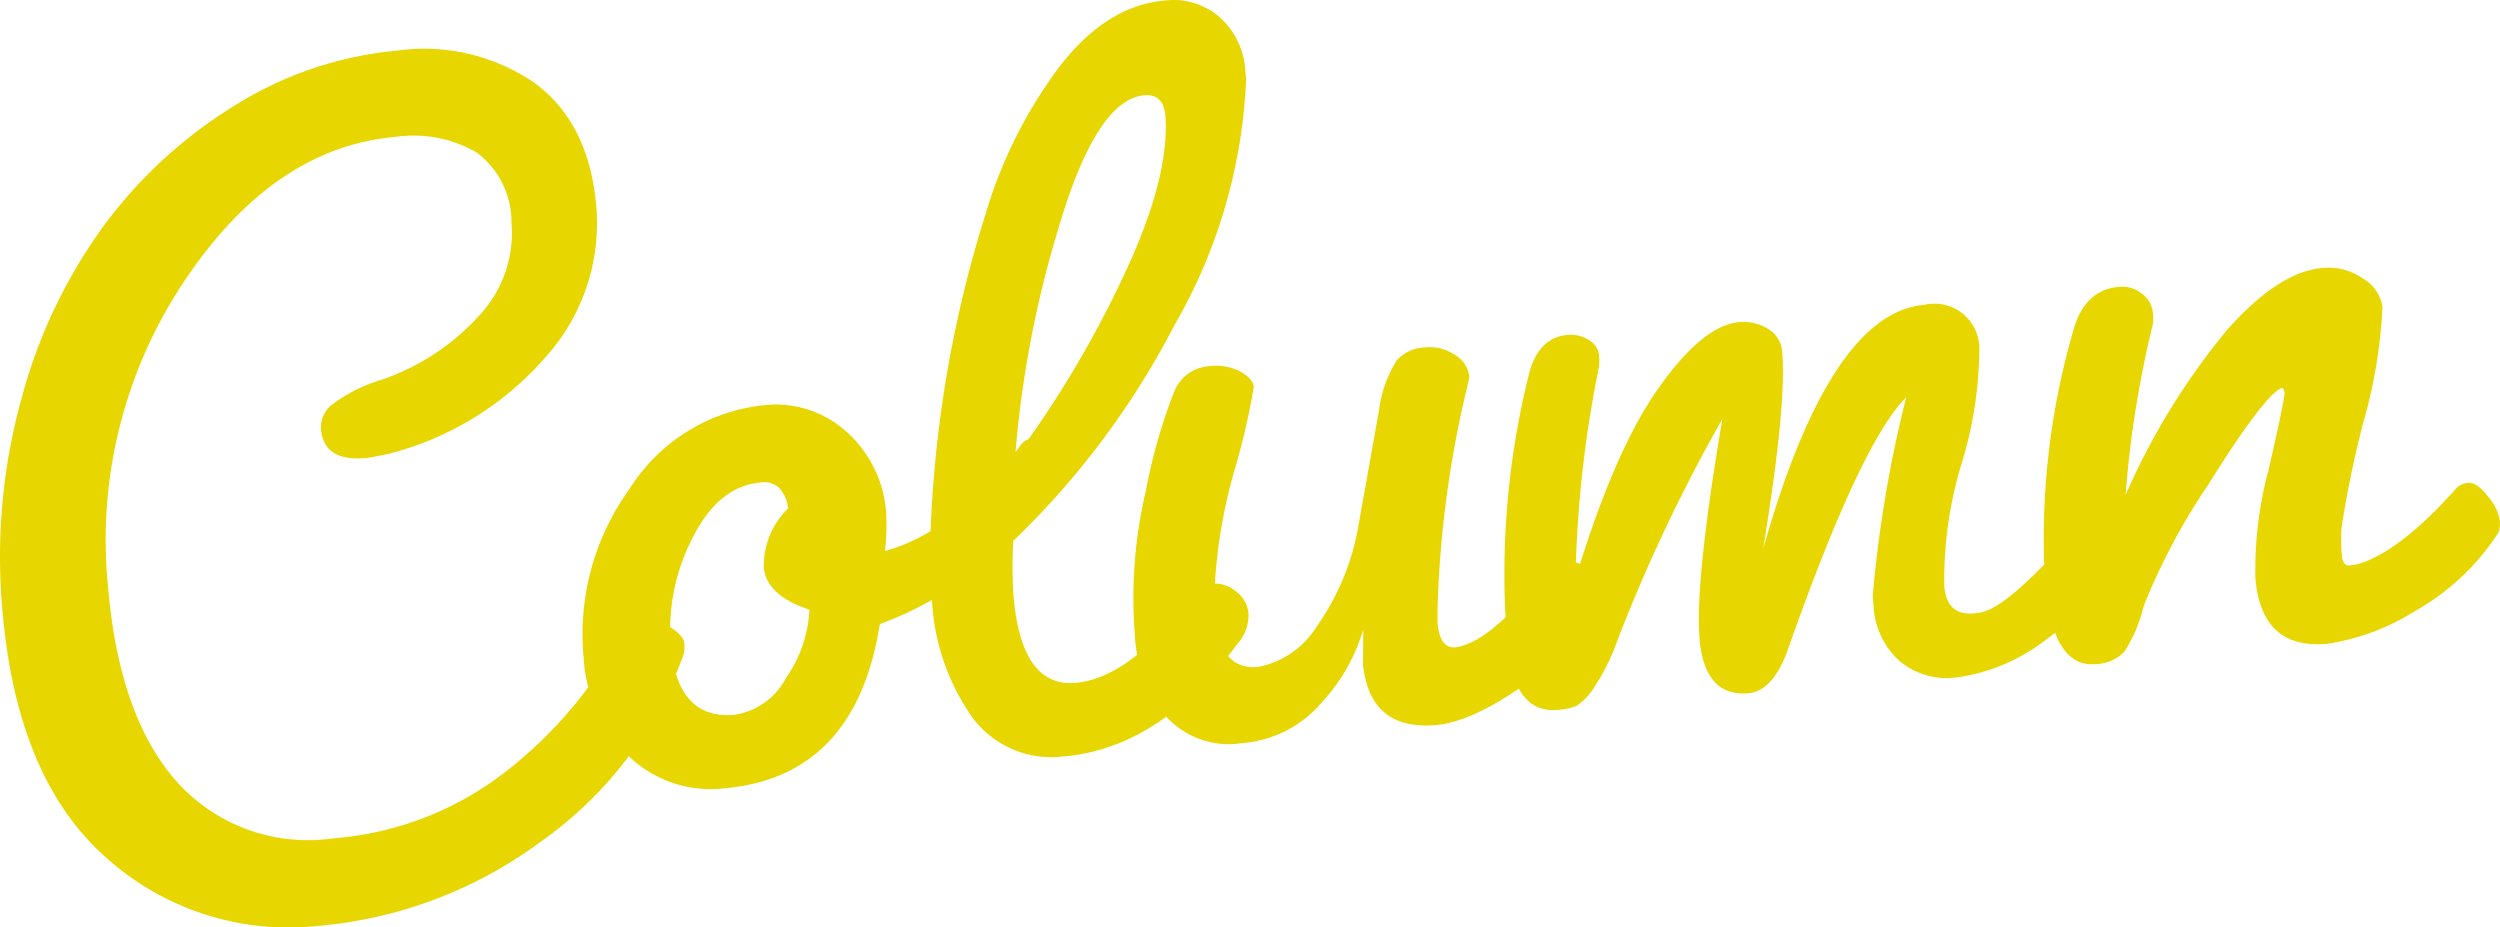 <svg xmlns="http://www.w3.org/2000/svg" width="141.683" height="52.562" viewBox="0 0 141.683 52.562">
  <path id="パス_35423" data-name="パス 35423" d="M.148,34.695A33.56,33.56,0,0,1,1.237,22.522,29.554,29.554,0,0,1,6.024,12.6a26.443,26.443,0,0,1,7.443-6.721A20.9,20.9,0,0,1,22.52,2.867a11.053,11.053,0,0,1,7.807,1.856q3.057,2.271,3.466,6.957a11.331,11.331,0,0,1-2.881,8.567,17.535,17.535,0,0,1-8.874,5.469q-1.01.216-1.328.244-2.358.207-2.52-1.643a1.668,1.668,0,0,1,.558-1.333,8.922,8.922,0,0,1,2.922-1.476,13.268,13.268,0,0,0,5.556-3.7,6.852,6.852,0,0,0,1.762-5.2,4.923,4.923,0,0,0-1.981-3.97A7.135,7.135,0,0,0,22.4,7.76q-6.949.607-12.025,8.278A26.381,26.381,0,0,0,6.138,33.4q.636,7.273,3.911,10.934a9.98,9.98,0,0,0,8.822,3.18,18.193,18.193,0,0,0,9.788-3.782,24.579,24.579,0,0,0,6.773-8.14,1.042,1.042,0,0,1,.949-.533,2.521,2.521,0,0,1,1.545.443q.815.507.854.954a1.6,1.6,0,0,1-.066.708,22.151,22.151,0,0,1-8.017,10.5,24.73,24.73,0,0,1-12.646,4.806,15.449,15.449,0,0,1-12-3.835Q.978,44.194.148,34.695m40.9,9.983a6.705,6.705,0,0,1-5.428-1.835,8.353,8.353,0,0,1-2.542-5.56,14.041,14.041,0,0,1,2.6-9.574,10.24,10.24,0,0,1,7.648-4.748,5.975,5.975,0,0,1,4.662,1.52,6.773,6.773,0,0,1,2.24,4.687,12.926,12.926,0,0,1-.076,2.063Q54.226,30.1,57.9,25.157a.911.911,0,0,1,.648-.314q.414-.036.913.531a2.038,2.038,0,0,1,.552,1.172,1.2,1.2,0,0,1-.179.883,20.238,20.238,0,0,1-9.972,7.938q-1.364,8.659-8.823,9.311m.6-4.168a4,4,0,0,0,2.926-2.119,7.312,7.312,0,0,0,1.308-3.836q-2.448-.814-2.588-2.408a4.547,4.547,0,0,1,1.38-3.333,2.005,2.005,0,0,0-.521-1.175,1.273,1.273,0,0,0-1.021-.3q-2.424.211-3.9,3.2a11.256,11.256,0,0,0-1.206,6.048q.367,4.208,3.619,3.924Zm18.644,2.358a5.575,5.575,0,0,1-5.135-2.153,12.61,12.61,0,0,1-2.337-6.9q-.117-1.338-.114-2.046A68.342,68.342,0,0,1,55.865,12.1,26.381,26.381,0,0,1,60.081,3.73Q62.739.318,65.99.034a3.98,3.98,0,0,1,3.169.976A4.4,4.4,0,0,1,70.576,4l.045.51a30.379,30.379,0,0,1-4.053,13.905,46.757,46.757,0,0,1-9.146,12.242A27.533,27.533,0,0,0,57.44,33.8q.452,5.165,3.511,4.9,3.189-.279,6.684-5.081a1.519,1.519,0,0,1,1.076-.544,1.9,1.9,0,0,1,1.323.431,1.736,1.736,0,0,1,.723,1.286,2.446,2.446,0,0,1-.624,1.692q-4.362,5.907-9.845,6.385M64.853,5.4q-2.677.234-4.792,7.293a60.811,60.811,0,0,0-2.536,13.259,60.25,60.25,0,0,0,6.083-10.168q2.688-5.631,2.44-9.207Q65.937,5.306,64.853,5.4m18.378,16.19A60.8,60.8,0,0,0,81.47,34.53l0,.77q.127,1.467,1.024,1.388,2.029-.306,4.969-4.16a2.5,2.5,0,0,1,1.315-.757,2.122,2.122,0,0,1,1.371.619,2.028,2.028,0,0,1,.885,1.3q.127,1.466-3.573,4.327T81.4,41.088q-3.762.33-4.154-3.427l.015-1.989a10.376,10.376,0,0,1-2.339,4.119,6.57,6.57,0,0,1-4.55,2.325,4.808,4.808,0,0,1-4.27-1.49,7.85,7.85,0,0,1-1.789-4.662,26.572,26.572,0,0,1,.611-8.084,32.11,32.11,0,0,1,1.6-5.632,2.289,2.289,0,0,1,1.894-1.483,3.124,3.124,0,0,1,1.923.314q.68.423.716.841a39.337,39.337,0,0,1-1.121,4.816A29.782,29.782,0,0,0,68.8,34.415l.039.447q.274,3.127,2.433,2.939a5.02,5.02,0,0,0,3.367-2.322A13.949,13.949,0,0,0,77,29.717l1.164-6.526a6.8,6.8,0,0,1,1.01-2.787,2.232,2.232,0,0,1,1.543-.713,2.594,2.594,0,0,1,1.744.426,1.649,1.649,0,0,1,.809,1.214Zm13.092,14.6Q96.044,33,97.613,23.74A93.906,93.906,0,0,0,91.7,36.2a12.4,12.4,0,0,1-1.336,2.726,3.349,3.349,0,0,1-1.029,1.086,3.59,3.59,0,0,1-1.074.218q-2.49.218-2.841-3.8A46.913,46.913,0,0,1,86.612,21.36q.508-2.229,2.233-2.379a1.866,1.866,0,0,1,1.181.282,1.1,1.1,0,0,1,.589.852,2.586,2.586,0,0,1,0,.7,65.9,65.9,0,0,0-1.329,12Q91.476,25.557,93.991,22t4.556-3.742a2.65,2.65,0,0,1,1.638.371,1.645,1.645,0,0,1,.82,1.341q.257,2.934-1.082,11.145,3.779-13.371,9.13-13.839a2.545,2.545,0,0,1,3.12,2.618,22.5,22.5,0,0,1-1.014,6.413,22.5,22.5,0,0,0-.969,6.927q.146,1.661,1.676,1.528a2.273,2.273,0,0,0,.632-.12q1.623-.527,5.475-4.975a1.04,1.04,0,0,1,.747-.322,1.91,1.91,0,0,1,1.233.5q.721.547.747.838a1.187,1.187,0,0,1-.08.553,16.226,16.226,0,0,1-4.605,4.968,10.692,10.692,0,0,1-4.982,2.17l-.128.011a4.138,4.138,0,0,1-3.3-.965,4.489,4.489,0,0,1-1.423-3.056l-.05-.574a71.33,71.33,0,0,1,1.9-11.28q-2.6,2.6-6.767,14.468-.835,2.193-2.175,2.31-2.487.216-2.776-3.1m37.342-4.225q2.378-.721,5.537-4.274a1,1,0,0,1,.711-.319q.479-.042,1.1.772a2.853,2.853,0,0,1,.659,1.291,1.689,1.689,0,0,1-.063.744,13.569,13.569,0,0,1-4.75,4.463,12.925,12.925,0,0,1-4.978,1.848q-3.7.323-4.049-3.694a21.687,21.687,0,0,1,.746-6.168q.93-4.065.9-4.351T129.325,22l-.063.005q-1.045.542-4.116,5.467a36.044,36.044,0,0,0-3.669,6.906,8.268,8.268,0,0,1-1.089,2.568,2.414,2.414,0,0,1-1.706.695q-2.369.143-2.786-4.639a42.465,42.465,0,0,1,1.586-14.208q.628-2.364,2.6-2.536a1.735,1.735,0,0,1,1.32.4,1.5,1.5,0,0,1,.6,1.007,2.73,2.73,0,0,1,0,.739,58.973,58.973,0,0,0-1.535,9.642,39.342,39.342,0,0,1,5.737-9.335q2.924-3.306,5.414-3.524a3.388,3.388,0,0,1,2.3.6,2.243,2.243,0,0,1,1.105,1.61,28.409,28.409,0,0,1-1.072,6.486,60.68,60.68,0,0,0-1.244,5.987,11.471,11.471,0,0,0,.009,1.573q.059.669.47.6T133.665,31.962Z" transform="translate(0)" fill="#e8d600"/>
</svg>

